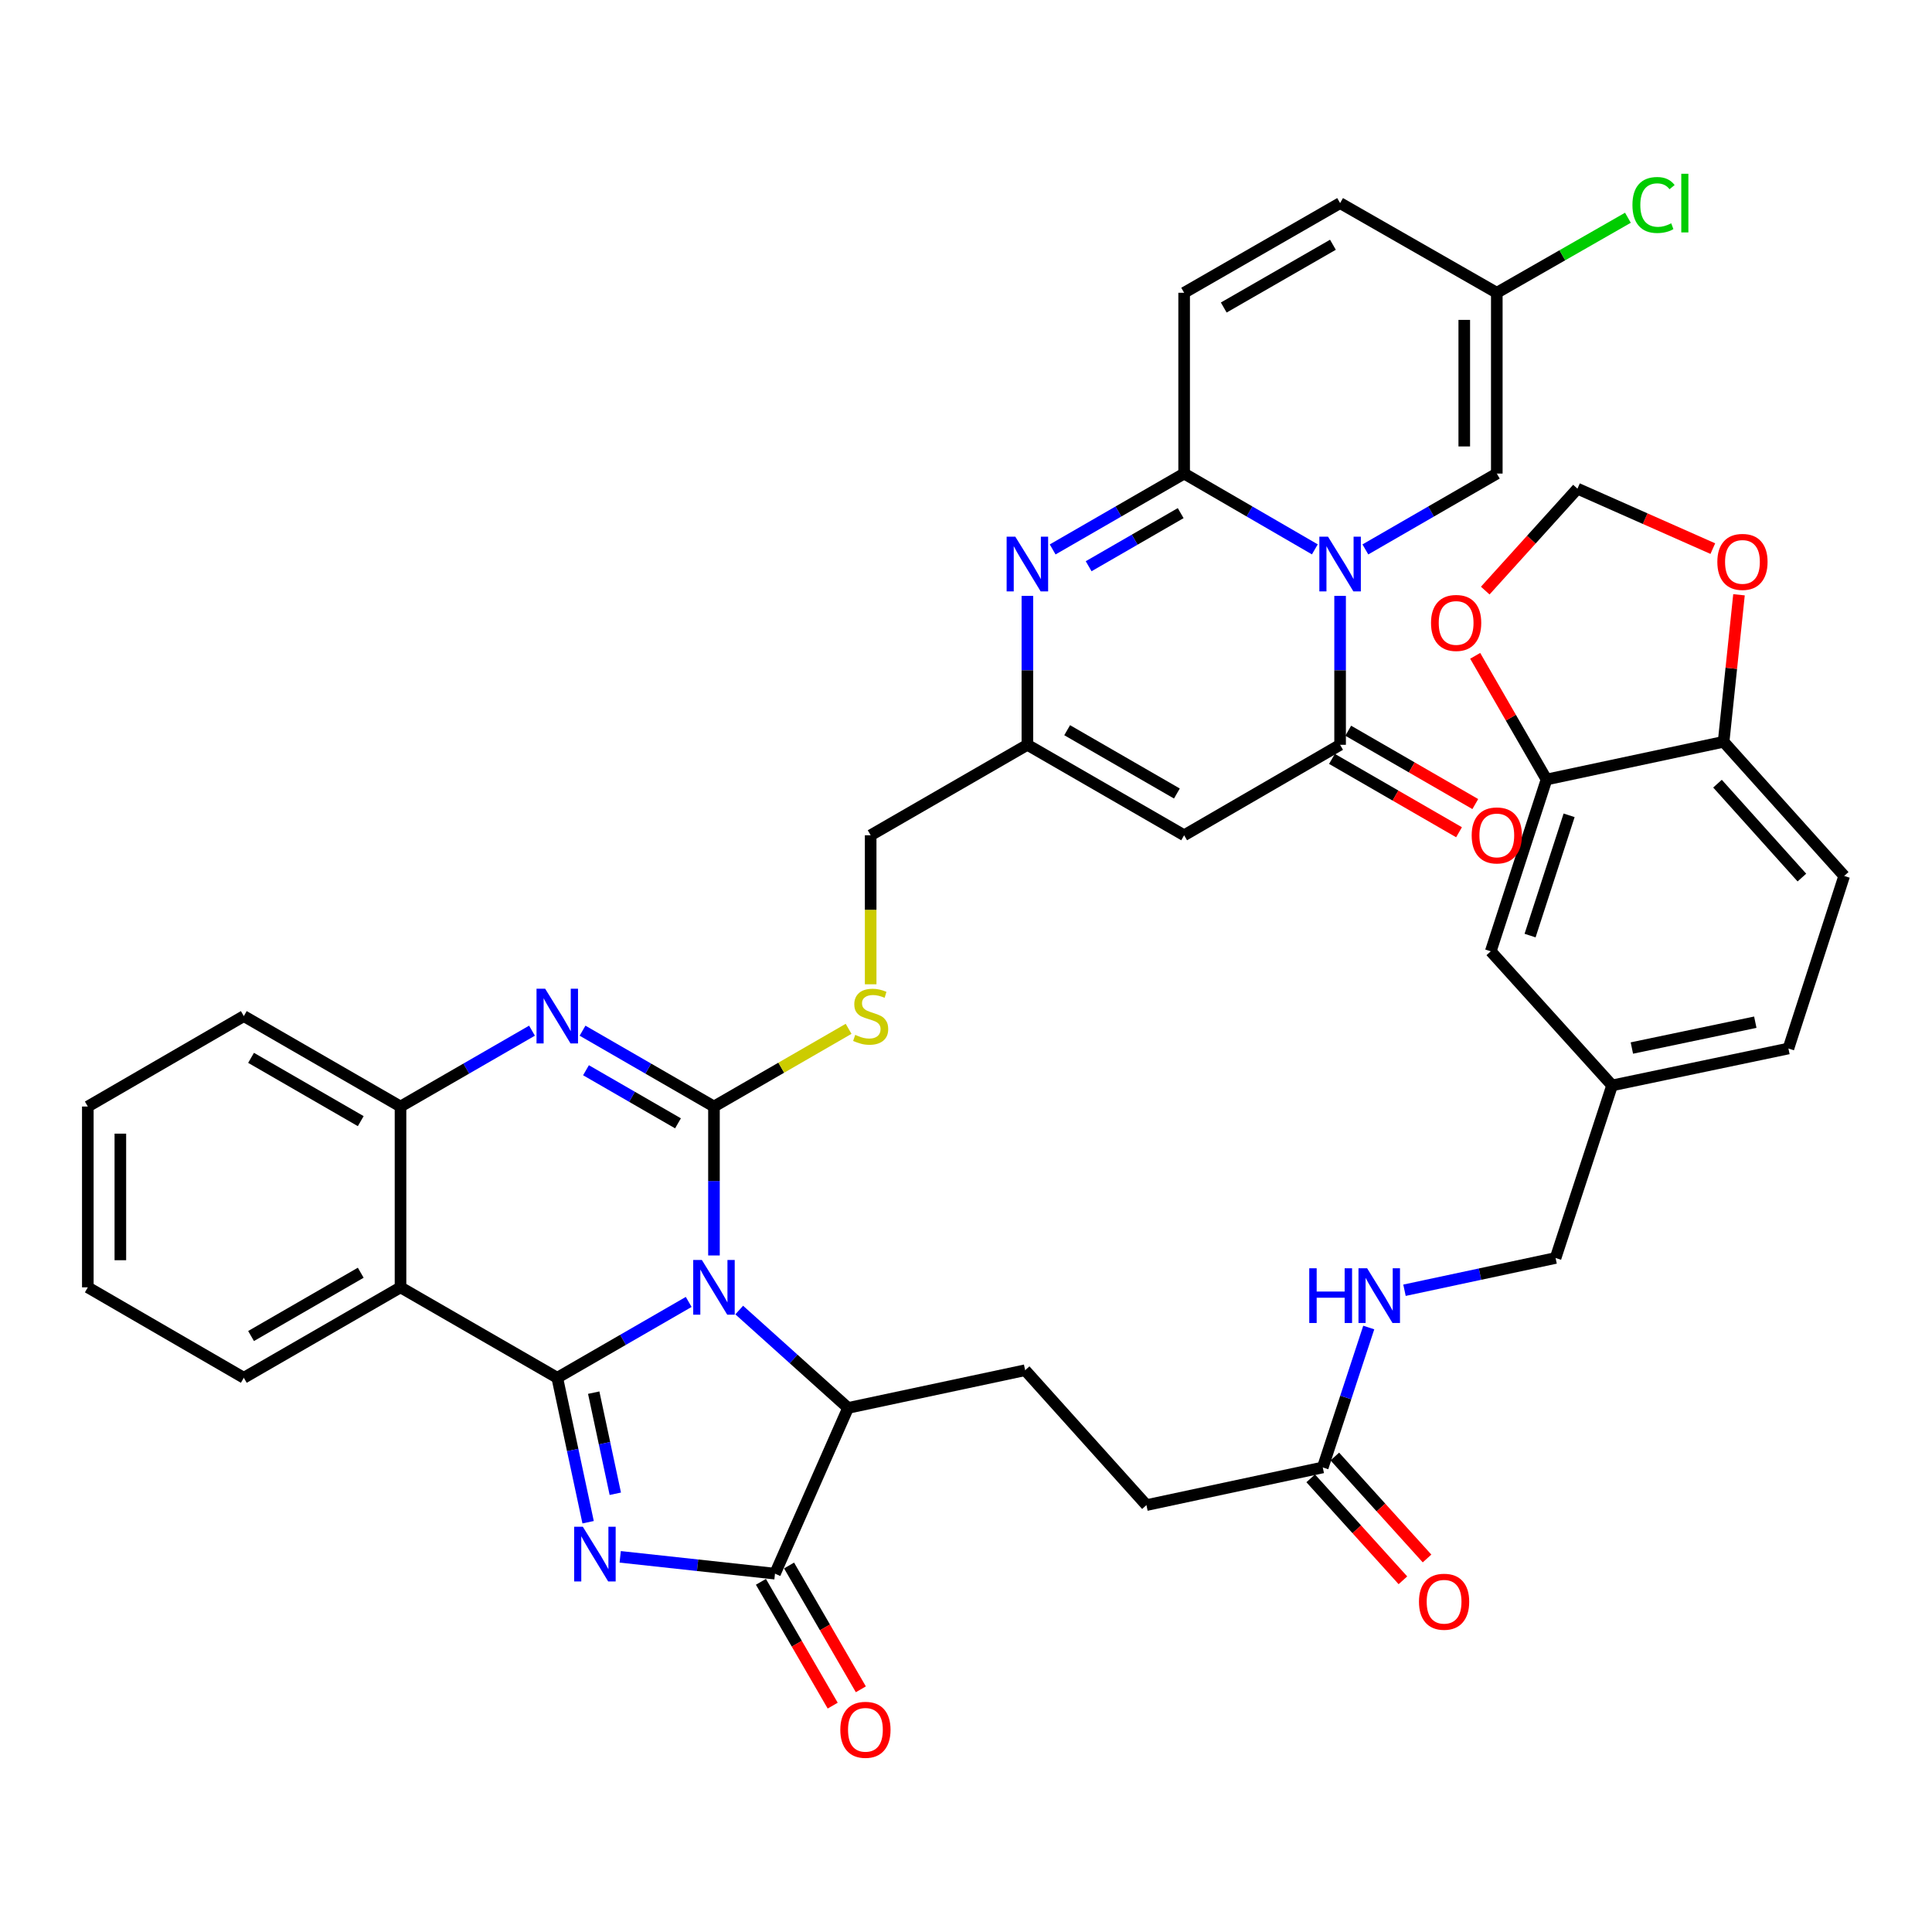 <?xml version='1.0' encoding='iso-8859-1'?>
<svg version='1.1' baseProfile='full'
              xmlns='http://www.w3.org/2000/svg'
                      xmlns:rdkit='http://www.rdkit.org/xml'
                      xmlns:xlink='http://www.w3.org/1999/xlink'
                  xml:space='preserve'
width='1000px' height='1000px' viewBox='0 0 1000 1000'>
<!-- END OF HEADER -->
<rect style='opacity:1.0;fill:#FFFFFF;stroke:none' width='1000' height='1000' x='0' y='0'> </rect>
<path class='bond-0' d='M 356.467,673.876 L 322.454,693.505' style='fill:none;fill-rule:evenodd;stroke:#0000FF;stroke-width:6px;stroke-linecap:butt;stroke-linejoin:miter;stroke-opacity:1' />
<path class='bond-0' d='M 322.454,693.505 L 288.441,713.135' style='fill:none;fill-rule:evenodd;stroke:#000000;stroke-width:6px;stroke-linecap:butt;stroke-linejoin:miter;stroke-opacity:1' />
<path class='bond-1' d='M 369.548,649.827 L 369.548,611.282' style='fill:none;fill-rule:evenodd;stroke:#0000FF;stroke-width:6px;stroke-linecap:butt;stroke-linejoin:miter;stroke-opacity:1' />
<path class='bond-1' d='M 369.548,611.282 L 369.548,572.738' style='fill:none;fill-rule:evenodd;stroke:#000000;stroke-width:6px;stroke-linecap:butt;stroke-linejoin:miter;stroke-opacity:1' />
<path class='bond-10' d='M 382.622,678.082 L 410.792,703.411' style='fill:none;fill-rule:evenodd;stroke:#0000FF;stroke-width:6px;stroke-linecap:butt;stroke-linejoin:miter;stroke-opacity:1' />
<path class='bond-10' d='M 410.792,703.411 L 438.961,728.741' style='fill:none;fill-rule:evenodd;stroke:#000000;stroke-width:6px;stroke-linecap:butt;stroke-linejoin:miter;stroke-opacity:1' />
<path class='bond-2' d='M 288.441,713.135 L 296.424,750.518' style='fill:none;fill-rule:evenodd;stroke:#000000;stroke-width:6px;stroke-linecap:butt;stroke-linejoin:miter;stroke-opacity:1' />
<path class='bond-2' d='M 296.424,750.518 L 304.407,787.901' style='fill:none;fill-rule:evenodd;stroke:#0000FF;stroke-width:6px;stroke-linecap:butt;stroke-linejoin:miter;stroke-opacity:1' />
<path class='bond-2' d='M 307.305,720.833 L 312.894,747.001' style='fill:none;fill-rule:evenodd;stroke:#000000;stroke-width:6px;stroke-linecap:butt;stroke-linejoin:miter;stroke-opacity:1' />
<path class='bond-2' d='M 312.894,747.001 L 318.482,773.169' style='fill:none;fill-rule:evenodd;stroke:#0000FF;stroke-width:6px;stroke-linecap:butt;stroke-linejoin:miter;stroke-opacity:1' />
<path class='bond-8' d='M 288.441,713.135 L 207.305,666.326' style='fill:none;fill-rule:evenodd;stroke:#000000;stroke-width:6px;stroke-linecap:butt;stroke-linejoin:miter;stroke-opacity:1' />
<path class='bond-5' d='M 369.548,572.738 L 335.535,553.108' style='fill:none;fill-rule:evenodd;stroke:#000000;stroke-width:6px;stroke-linecap:butt;stroke-linejoin:miter;stroke-opacity:1' />
<path class='bond-5' d='M 335.535,553.108 L 301.522,533.479' style='fill:none;fill-rule:evenodd;stroke:#0000FF;stroke-width:6px;stroke-linecap:butt;stroke-linejoin:miter;stroke-opacity:1' />
<path class='bond-5' d='M 350.927,581.435 L 327.117,567.694' style='fill:none;fill-rule:evenodd;stroke:#000000;stroke-width:6px;stroke-linecap:butt;stroke-linejoin:miter;stroke-opacity:1' />
<path class='bond-5' d='M 327.117,567.694 L 303.308,553.954' style='fill:none;fill-rule:evenodd;stroke:#0000FF;stroke-width:6px;stroke-linecap:butt;stroke-linejoin:miter;stroke-opacity:1' />
<path class='bond-16' d='M 369.548,572.738 L 404.392,552.629' style='fill:none;fill-rule:evenodd;stroke:#000000;stroke-width:6px;stroke-linecap:butt;stroke-linejoin:miter;stroke-opacity:1' />
<path class='bond-16' d='M 404.392,552.629 L 439.235,532.521' style='fill:none;fill-rule:evenodd;stroke:#CCCC00;stroke-width:6px;stroke-linecap:butt;stroke-linejoin:miter;stroke-opacity:1' />
<path class='bond-42' d='M 321.013,805.816 L 361.074,810.171' style='fill:none;fill-rule:evenodd;stroke:#0000FF;stroke-width:6px;stroke-linecap:butt;stroke-linejoin:miter;stroke-opacity:1' />
<path class='bond-42' d='M 361.074,810.171 L 401.135,814.526' style='fill:none;fill-rule:evenodd;stroke:#000000;stroke-width:6px;stroke-linecap:butt;stroke-linejoin:miter;stroke-opacity:1' />
<path class='bond-3' d='M 693.633,308.434 L 693.633,346.974' style='fill:none;fill-rule:evenodd;stroke:#0000FF;stroke-width:6px;stroke-linecap:butt;stroke-linejoin:miter;stroke-opacity:1' />
<path class='bond-3' d='M 693.633,346.974 L 693.633,385.514' style='fill:none;fill-rule:evenodd;stroke:#000000;stroke-width:6px;stroke-linecap:butt;stroke-linejoin:miter;stroke-opacity:1' />
<path class='bond-14' d='M 706.714,284.383 L 740.727,264.75' style='fill:none;fill-rule:evenodd;stroke:#0000FF;stroke-width:6px;stroke-linecap:butt;stroke-linejoin:miter;stroke-opacity:1' />
<path class='bond-14' d='M 740.727,264.75 L 774.741,245.117' style='fill:none;fill-rule:evenodd;stroke:#000000;stroke-width:6px;stroke-linecap:butt;stroke-linejoin:miter;stroke-opacity:1' />
<path class='bond-45' d='M 680.56,284.352 L 646.734,264.735' style='fill:none;fill-rule:evenodd;stroke:#0000FF;stroke-width:6px;stroke-linecap:butt;stroke-linejoin:miter;stroke-opacity:1' />
<path class='bond-45' d='M 646.734,264.735 L 612.909,245.117' style='fill:none;fill-rule:evenodd;stroke:#000000;stroke-width:6px;stroke-linecap:butt;stroke-linejoin:miter;stroke-opacity:1' />
<path class='bond-4' d='M 612.909,245.117 L 578.882,264.751' style='fill:none;fill-rule:evenodd;stroke:#000000;stroke-width:6px;stroke-linecap:butt;stroke-linejoin:miter;stroke-opacity:1' />
<path class='bond-4' d='M 578.882,264.751 L 544.855,284.386' style='fill:none;fill-rule:evenodd;stroke:#0000FF;stroke-width:6px;stroke-linecap:butt;stroke-linejoin:miter;stroke-opacity:1' />
<path class='bond-4' d='M 611.118,265.594 L 587.299,279.338' style='fill:none;fill-rule:evenodd;stroke:#000000;stroke-width:6px;stroke-linecap:butt;stroke-linejoin:miter;stroke-opacity:1' />
<path class='bond-4' d='M 587.299,279.338 L 563.48,293.082' style='fill:none;fill-rule:evenodd;stroke:#0000FF;stroke-width:6px;stroke-linecap:butt;stroke-linejoin:miter;stroke-opacity:1' />
<path class='bond-15' d='M 612.909,245.117 L 612.909,151.537' style='fill:none;fill-rule:evenodd;stroke:#000000;stroke-width:6px;stroke-linecap:butt;stroke-linejoin:miter;stroke-opacity:1' />
<path class='bond-12' d='M 275.359,533.476 L 241.332,553.107' style='fill:none;fill-rule:evenodd;stroke:#0000FF;stroke-width:6px;stroke-linecap:butt;stroke-linejoin:miter;stroke-opacity:1' />
<path class='bond-12' d='M 241.332,553.107 L 207.305,572.738' style='fill:none;fill-rule:evenodd;stroke:#000000;stroke-width:6px;stroke-linecap:butt;stroke-linejoin:miter;stroke-opacity:1' />
<path class='bond-6' d='M 693.633,385.514 L 612.909,432.331' style='fill:none;fill-rule:evenodd;stroke:#000000;stroke-width:6px;stroke-linecap:butt;stroke-linejoin:miter;stroke-opacity:1' />
<path class='bond-24' d='M 689.423,392.806 L 722.307,411.788' style='fill:none;fill-rule:evenodd;stroke:#000000;stroke-width:6px;stroke-linecap:butt;stroke-linejoin:miter;stroke-opacity:1' />
<path class='bond-24' d='M 722.307,411.788 L 755.19,430.769' style='fill:none;fill-rule:evenodd;stroke:#FF0000;stroke-width:6px;stroke-linecap:butt;stroke-linejoin:miter;stroke-opacity:1' />
<path class='bond-24' d='M 697.843,378.221 L 730.726,397.202' style='fill:none;fill-rule:evenodd;stroke:#000000;stroke-width:6px;stroke-linecap:butt;stroke-linejoin:miter;stroke-opacity:1' />
<path class='bond-24' d='M 730.726,397.202 L 763.609,416.183' style='fill:none;fill-rule:evenodd;stroke:#FF0000;stroke-width:6px;stroke-linecap:butt;stroke-linejoin:miter;stroke-opacity:1' />
<path class='bond-7' d='M 401.135,814.526 L 438.961,728.741' style='fill:none;fill-rule:evenodd;stroke:#000000;stroke-width:6px;stroke-linecap:butt;stroke-linejoin:miter;stroke-opacity:1' />
<path class='bond-25' d='M 393.85,818.75 L 412.426,850.79' style='fill:none;fill-rule:evenodd;stroke:#000000;stroke-width:6px;stroke-linecap:butt;stroke-linejoin:miter;stroke-opacity:1' />
<path class='bond-25' d='M 412.426,850.79 L 431.003,882.83' style='fill:none;fill-rule:evenodd;stroke:#FF0000;stroke-width:6px;stroke-linecap:butt;stroke-linejoin:miter;stroke-opacity:1' />
<path class='bond-25' d='M 408.419,810.303 L 426.996,842.343' style='fill:none;fill-rule:evenodd;stroke:#000000;stroke-width:6px;stroke-linecap:butt;stroke-linejoin:miter;stroke-opacity:1' />
<path class='bond-25' d='M 426.996,842.343 L 445.572,874.383' style='fill:none;fill-rule:evenodd;stroke:#FF0000;stroke-width:6px;stroke-linecap:butt;stroke-linejoin:miter;stroke-opacity:1' />
<path class='bond-37' d='M 207.305,666.326 L 126.197,713.135' style='fill:none;fill-rule:evenodd;stroke:#000000;stroke-width:6px;stroke-linecap:butt;stroke-linejoin:miter;stroke-opacity:1' />
<path class='bond-37' d='M 186.721,658.762 L 129.946,691.527' style='fill:none;fill-rule:evenodd;stroke:#000000;stroke-width:6px;stroke-linecap:butt;stroke-linejoin:miter;stroke-opacity:1' />
<path class='bond-43' d='M 207.305,666.326 L 207.305,572.738' style='fill:none;fill-rule:evenodd;stroke:#000000;stroke-width:6px;stroke-linecap:butt;stroke-linejoin:miter;stroke-opacity:1' />
<path class='bond-9' d='M 531.773,308.434 L 531.773,346.974' style='fill:none;fill-rule:evenodd;stroke:#0000FF;stroke-width:6px;stroke-linecap:butt;stroke-linejoin:miter;stroke-opacity:1' />
<path class='bond-9' d='M 531.773,346.974 L 531.773,385.514' style='fill:none;fill-rule:evenodd;stroke:#000000;stroke-width:6px;stroke-linecap:butt;stroke-linejoin:miter;stroke-opacity:1' />
<path class='bond-20' d='M 438.961,728.741 L 530.613,709.224' style='fill:none;fill-rule:evenodd;stroke:#000000;stroke-width:6px;stroke-linecap:butt;stroke-linejoin:miter;stroke-opacity:1' />
<path class='bond-11' d='M 612.909,432.331 L 531.773,385.514' style='fill:none;fill-rule:evenodd;stroke:#000000;stroke-width:6px;stroke-linecap:butt;stroke-linejoin:miter;stroke-opacity:1' />
<path class='bond-11' d='M 609.156,410.722 L 552.36,377.95' style='fill:none;fill-rule:evenodd;stroke:#000000;stroke-width:6px;stroke-linecap:butt;stroke-linejoin:miter;stroke-opacity:1' />
<path class='bond-39' d='M 207.305,572.738 L 126.197,525.929' style='fill:none;fill-rule:evenodd;stroke:#000000;stroke-width:6px;stroke-linecap:butt;stroke-linejoin:miter;stroke-opacity:1' />
<path class='bond-39' d='M 186.721,580.303 L 129.946,547.537' style='fill:none;fill-rule:evenodd;stroke:#000000;stroke-width:6px;stroke-linecap:butt;stroke-linejoin:miter;stroke-opacity:1' />
<path class='bond-13' d='M 531.773,385.514 L 450.656,432.331' style='fill:none;fill-rule:evenodd;stroke:#000000;stroke-width:6px;stroke-linecap:butt;stroke-linejoin:miter;stroke-opacity:1' />
<path class='bond-17' d='M 774.741,245.117 L 774.741,151.537' style='fill:none;fill-rule:evenodd;stroke:#000000;stroke-width:6px;stroke-linecap:butt;stroke-linejoin:miter;stroke-opacity:1' />
<path class='bond-17' d='M 757.9,231.08 L 757.9,165.574' style='fill:none;fill-rule:evenodd;stroke:#000000;stroke-width:6px;stroke-linecap:butt;stroke-linejoin:miter;stroke-opacity:1' />
<path class='bond-19' d='M 612.909,151.537 L 693.633,105.122' style='fill:none;fill-rule:evenodd;stroke:#000000;stroke-width:6px;stroke-linecap:butt;stroke-linejoin:miter;stroke-opacity:1' />
<path class='bond-19' d='M 633.412,159.175 L 689.919,126.684' style='fill:none;fill-rule:evenodd;stroke:#000000;stroke-width:6px;stroke-linecap:butt;stroke-linejoin:miter;stroke-opacity:1' />
<path class='bond-30' d='M 450.656,509.469 L 450.656,470.9' style='fill:none;fill-rule:evenodd;stroke:#CCCC00;stroke-width:6px;stroke-linecap:butt;stroke-linejoin:miter;stroke-opacity:1' />
<path class='bond-30' d='M 450.656,470.9 L 450.656,432.331' style='fill:none;fill-rule:evenodd;stroke:#000000;stroke-width:6px;stroke-linecap:butt;stroke-linejoin:miter;stroke-opacity:1' />
<path class='bond-35' d='M 774.741,151.537 L 808.676,132.122' style='fill:none;fill-rule:evenodd;stroke:#000000;stroke-width:6px;stroke-linecap:butt;stroke-linejoin:miter;stroke-opacity:1' />
<path class='bond-35' d='M 808.676,132.122 L 842.61,112.707' style='fill:none;fill-rule:evenodd;stroke:#00CC00;stroke-width:6px;stroke-linecap:butt;stroke-linejoin:miter;stroke-opacity:1' />
<path class='bond-46' d='M 774.741,151.537 L 693.633,105.122' style='fill:none;fill-rule:evenodd;stroke:#000000;stroke-width:6px;stroke-linecap:butt;stroke-linejoin:miter;stroke-opacity:1' />
<path class='bond-18' d='M 800.479,403.468 L 771.616,492.397' style='fill:none;fill-rule:evenodd;stroke:#000000;stroke-width:6px;stroke-linecap:butt;stroke-linejoin:miter;stroke-opacity:1' />
<path class='bond-18' d='M 812.168,422.006 L 791.964,484.257' style='fill:none;fill-rule:evenodd;stroke:#000000;stroke-width:6px;stroke-linecap:butt;stroke-linejoin:miter;stroke-opacity:1' />
<path class='bond-23' d='M 800.479,403.468 L 782.016,371.46' style='fill:none;fill-rule:evenodd;stroke:#000000;stroke-width:6px;stroke-linecap:butt;stroke-linejoin:miter;stroke-opacity:1' />
<path class='bond-23' d='M 782.016,371.46 L 763.554,339.452' style='fill:none;fill-rule:evenodd;stroke:#FF0000;stroke-width:6px;stroke-linecap:butt;stroke-linejoin:miter;stroke-opacity:1' />
<path class='bond-47' d='M 800.479,403.468 L 892.141,383.951' style='fill:none;fill-rule:evenodd;stroke:#000000;stroke-width:6px;stroke-linecap:butt;stroke-linejoin:miter;stroke-opacity:1' />
<path class='bond-33' d='M 530.613,709.224 L 593.392,779.039' style='fill:none;fill-rule:evenodd;stroke:#000000;stroke-width:6px;stroke-linecap:butt;stroke-linejoin:miter;stroke-opacity:1' />
<path class='bond-21' d='M 684.661,759.541 L 593.392,779.039' style='fill:none;fill-rule:evenodd;stroke:#000000;stroke-width:6px;stroke-linecap:butt;stroke-linejoin:miter;stroke-opacity:1' />
<path class='bond-28' d='M 684.661,759.541 L 696.563,723.331' style='fill:none;fill-rule:evenodd;stroke:#000000;stroke-width:6px;stroke-linecap:butt;stroke-linejoin:miter;stroke-opacity:1' />
<path class='bond-28' d='M 696.563,723.331 L 708.465,687.121' style='fill:none;fill-rule:evenodd;stroke:#0000FF;stroke-width:6px;stroke-linecap:butt;stroke-linejoin:miter;stroke-opacity:1' />
<path class='bond-31' d='M 678.416,765.189 L 702.28,791.575' style='fill:none;fill-rule:evenodd;stroke:#000000;stroke-width:6px;stroke-linecap:butt;stroke-linejoin:miter;stroke-opacity:1' />
<path class='bond-31' d='M 702.28,791.575 L 726.145,817.96' style='fill:none;fill-rule:evenodd;stroke:#FF0000;stroke-width:6px;stroke-linecap:butt;stroke-linejoin:miter;stroke-opacity:1' />
<path class='bond-31' d='M 690.906,753.893 L 714.77,780.278' style='fill:none;fill-rule:evenodd;stroke:#000000;stroke-width:6px;stroke-linecap:butt;stroke-linejoin:miter;stroke-opacity:1' />
<path class='bond-31' d='M 714.77,780.278 L 738.635,806.663' style='fill:none;fill-rule:evenodd;stroke:#FF0000;stroke-width:6px;stroke-linecap:butt;stroke-linejoin:miter;stroke-opacity:1' />
<path class='bond-22' d='M 892.141,383.951 L 954.545,453.383' style='fill:none;fill-rule:evenodd;stroke:#000000;stroke-width:6px;stroke-linecap:butt;stroke-linejoin:miter;stroke-opacity:1' />
<path class='bond-22' d='M 888.976,405.624 L 932.66,454.226' style='fill:none;fill-rule:evenodd;stroke:#000000;stroke-width:6px;stroke-linecap:butt;stroke-linejoin:miter;stroke-opacity:1' />
<path class='bond-26' d='M 892.141,383.951 L 896.121,345.905' style='fill:none;fill-rule:evenodd;stroke:#000000;stroke-width:6px;stroke-linecap:butt;stroke-linejoin:miter;stroke-opacity:1' />
<path class='bond-26' d='M 896.121,345.905 L 900.1,307.858' style='fill:none;fill-rule:evenodd;stroke:#FF0000;stroke-width:6px;stroke-linecap:butt;stroke-linejoin:miter;stroke-opacity:1' />
<path class='bond-27' d='M 768.76,305.691 L 792.624,279.31' style='fill:none;fill-rule:evenodd;stroke:#FF0000;stroke-width:6px;stroke-linecap:butt;stroke-linejoin:miter;stroke-opacity:1' />
<path class='bond-27' d='M 792.624,279.31 L 816.487,252.929' style='fill:none;fill-rule:evenodd;stroke:#000000;stroke-width:6px;stroke-linecap:butt;stroke-linejoin:miter;stroke-opacity:1' />
<path class='bond-48' d='M 886.554,283.963 L 851.521,268.446' style='fill:none;fill-rule:evenodd;stroke:#FF0000;stroke-width:6px;stroke-linecap:butt;stroke-linejoin:miter;stroke-opacity:1' />
<path class='bond-48' d='M 851.521,268.446 L 816.487,252.929' style='fill:none;fill-rule:evenodd;stroke:#000000;stroke-width:6px;stroke-linecap:butt;stroke-linejoin:miter;stroke-opacity:1' />
<path class='bond-36' d='M 726.962,667.83 L 766.064,659.481' style='fill:none;fill-rule:evenodd;stroke:#0000FF;stroke-width:6px;stroke-linecap:butt;stroke-linejoin:miter;stroke-opacity:1' />
<path class='bond-36' d='M 766.064,659.481 L 805.167,651.132' style='fill:none;fill-rule:evenodd;stroke:#000000;stroke-width:6px;stroke-linecap:butt;stroke-linejoin:miter;stroke-opacity:1' />
<path class='bond-29' d='M 771.616,492.397 L 834.414,561.81' style='fill:none;fill-rule:evenodd;stroke:#000000;stroke-width:6px;stroke-linecap:butt;stroke-linejoin:miter;stroke-opacity:1' />
<path class='bond-32' d='M 954.545,453.383 L 925.682,542.705' style='fill:none;fill-rule:evenodd;stroke:#000000;stroke-width:6px;stroke-linecap:butt;stroke-linejoin:miter;stroke-opacity:1' />
<path class='bond-34' d='M 834.414,561.81 L 805.167,651.132' style='fill:none;fill-rule:evenodd;stroke:#000000;stroke-width:6px;stroke-linecap:butt;stroke-linejoin:miter;stroke-opacity:1' />
<path class='bond-38' d='M 834.414,561.81 L 925.682,542.705' style='fill:none;fill-rule:evenodd;stroke:#000000;stroke-width:6px;stroke-linecap:butt;stroke-linejoin:miter;stroke-opacity:1' />
<path class='bond-38' d='M 844.653,542.461 L 908.541,529.087' style='fill:none;fill-rule:evenodd;stroke:#000000;stroke-width:6px;stroke-linecap:butt;stroke-linejoin:miter;stroke-opacity:1' />
<path class='bond-40' d='M 126.197,713.135 L 45.455,666.326' style='fill:none;fill-rule:evenodd;stroke:#000000;stroke-width:6px;stroke-linecap:butt;stroke-linejoin:miter;stroke-opacity:1' />
<path class='bond-41' d='M 126.197,525.929 L 45.455,572.738' style='fill:none;fill-rule:evenodd;stroke:#000000;stroke-width:6px;stroke-linecap:butt;stroke-linejoin:miter;stroke-opacity:1' />
<path class='bond-44' d='M 45.455,666.326 L 45.455,572.738' style='fill:none;fill-rule:evenodd;stroke:#000000;stroke-width:6px;stroke-linecap:butt;stroke-linejoin:miter;stroke-opacity:1' />
<path class='bond-44' d='M 62.295,652.288 L 62.295,586.776' style='fill:none;fill-rule:evenodd;stroke:#000000;stroke-width:6px;stroke-linecap:butt;stroke-linejoin:miter;stroke-opacity:1' />
<path  class='atom-0' d='M 363.288 652.166
L 372.568 667.166
Q 373.488 668.646, 374.968 671.326
Q 376.448 674.006, 376.528 674.166
L 376.528 652.166
L 380.288 652.166
L 380.288 680.486
L 376.408 680.486
L 366.448 664.086
Q 365.288 662.166, 364.048 659.966
Q 362.848 657.766, 362.488 657.086
L 362.488 680.486
L 358.808 680.486
L 358.808 652.166
L 363.288 652.166
' fill='#0000FF'/>
<path  class='atom-3' d='M 301.669 790.234
L 310.949 805.234
Q 311.869 806.714, 313.349 809.394
Q 314.829 812.074, 314.909 812.234
L 314.909 790.234
L 318.669 790.234
L 318.669 818.554
L 314.789 818.554
L 304.829 802.154
Q 303.669 800.234, 302.429 798.034
Q 301.229 795.834, 300.869 795.154
L 300.869 818.554
L 297.189 818.554
L 297.189 790.234
L 301.669 790.234
' fill='#0000FF'/>
<path  class='atom-4' d='M 687.373 277.774
L 696.653 292.774
Q 697.573 294.254, 699.053 296.934
Q 700.533 299.614, 700.613 299.774
L 700.613 277.774
L 704.373 277.774
L 704.373 306.094
L 700.493 306.094
L 690.533 289.694
Q 689.373 287.774, 688.133 285.574
Q 686.933 283.374, 686.573 282.694
L 686.573 306.094
L 682.893 306.094
L 682.893 277.774
L 687.373 277.774
' fill='#0000FF'/>
<path  class='atom-6' d='M 282.181 511.769
L 291.461 526.769
Q 292.381 528.249, 293.861 530.929
Q 295.341 533.609, 295.421 533.769
L 295.421 511.769
L 299.181 511.769
L 299.181 540.089
L 295.301 540.089
L 285.341 523.689
Q 284.181 521.769, 282.941 519.569
Q 281.741 517.369, 281.381 516.689
L 281.381 540.089
L 277.701 540.089
L 277.701 511.769
L 282.181 511.769
' fill='#0000FF'/>
<path  class='atom-10' d='M 525.513 277.774
L 534.793 292.774
Q 535.713 294.254, 537.193 296.934
Q 538.673 299.614, 538.753 299.774
L 538.753 277.774
L 542.513 277.774
L 542.513 306.094
L 538.633 306.094
L 528.673 289.694
Q 527.513 287.774, 526.273 285.574
Q 525.073 283.374, 524.713 282.694
L 524.713 306.094
L 521.033 306.094
L 521.033 277.774
L 525.513 277.774
' fill='#0000FF'/>
<path  class='atom-17' d='M 442.656 535.649
Q 442.976 535.769, 444.296 536.329
Q 445.616 536.889, 447.056 537.249
Q 448.536 537.569, 449.976 537.569
Q 452.656 537.569, 454.216 536.289
Q 455.776 534.969, 455.776 532.689
Q 455.776 531.129, 454.976 530.169
Q 454.216 529.209, 453.016 528.689
Q 451.816 528.169, 449.816 527.569
Q 447.296 526.809, 445.776 526.089
Q 444.296 525.369, 443.216 523.849
Q 442.176 522.329, 442.176 519.769
Q 442.176 516.209, 444.576 514.009
Q 447.016 511.809, 451.816 511.809
Q 455.096 511.809, 458.816 513.369
L 457.896 516.449
Q 454.496 515.049, 451.936 515.049
Q 449.176 515.049, 447.656 516.209
Q 446.136 517.329, 446.176 519.289
Q 446.176 520.809, 446.936 521.729
Q 447.736 522.649, 448.856 523.169
Q 450.016 523.689, 451.936 524.289
Q 454.496 525.089, 456.016 525.889
Q 457.536 526.689, 458.616 528.329
Q 459.736 529.929, 459.736 532.689
Q 459.736 536.609, 457.096 538.729
Q 454.496 540.809, 450.136 540.809
Q 447.616 540.809, 445.696 540.249
Q 443.816 539.729, 441.576 538.809
L 442.656 535.649
' fill='#CCCC00'/>
<path  class='atom-24' d='M 740.69 322.431
Q 740.69 315.631, 744.05 311.831
Q 747.41 308.031, 753.69 308.031
Q 759.97 308.031, 763.33 311.831
Q 766.69 315.631, 766.69 322.431
Q 766.69 329.311, 763.29 333.231
Q 759.89 337.111, 753.69 337.111
Q 747.45 337.111, 744.05 333.231
Q 740.69 329.351, 740.69 322.431
M 753.69 333.911
Q 758.01 333.911, 760.33 331.031
Q 762.69 328.111, 762.69 322.431
Q 762.69 316.871, 760.33 314.071
Q 758.01 311.231, 753.69 311.231
Q 749.37 311.231, 747.01 314.031
Q 744.69 316.831, 744.69 322.431
Q 744.69 328.151, 747.01 331.031
Q 749.37 333.911, 753.69 333.911
' fill='#FF0000'/>
<path  class='atom-25' d='M 761.741 432.411
Q 761.741 425.611, 765.101 421.811
Q 768.461 418.011, 774.741 418.011
Q 781.021 418.011, 784.381 421.811
Q 787.741 425.611, 787.741 432.411
Q 787.741 439.291, 784.341 443.211
Q 780.941 447.091, 774.741 447.091
Q 768.501 447.091, 765.101 443.211
Q 761.741 439.331, 761.741 432.411
M 774.741 443.891
Q 779.061 443.891, 781.381 441.011
Q 783.741 438.091, 783.741 432.411
Q 783.741 426.851, 781.381 424.051
Q 779.061 421.211, 774.741 421.211
Q 770.421 421.211, 768.061 424.011
Q 765.741 426.811, 765.741 432.411
Q 765.741 438.131, 768.061 441.011
Q 770.421 443.891, 774.741 443.891
' fill='#FF0000'/>
<path  class='atom-26' d='M 434.943 895.34
Q 434.943 888.54, 438.303 884.74
Q 441.663 880.94, 447.943 880.94
Q 454.223 880.94, 457.583 884.74
Q 460.943 888.54, 460.943 895.34
Q 460.943 902.22, 457.543 906.14
Q 454.143 910.02, 447.943 910.02
Q 441.703 910.02, 438.303 906.14
Q 434.943 902.26, 434.943 895.34
M 447.943 906.82
Q 452.263 906.82, 454.583 903.94
Q 456.943 901.02, 456.943 895.34
Q 456.943 889.78, 454.583 886.98
Q 452.263 884.14, 447.943 884.14
Q 443.623 884.14, 441.263 886.94
Q 438.943 889.74, 438.943 895.34
Q 438.943 901.06, 441.263 903.94
Q 443.623 906.82, 447.943 906.82
' fill='#FF0000'/>
<path  class='atom-27' d='M 888.89 290.836
Q 888.89 284.036, 892.25 280.236
Q 895.61 276.436, 901.89 276.436
Q 908.17 276.436, 911.53 280.236
Q 914.89 284.036, 914.89 290.836
Q 914.89 297.716, 911.49 301.636
Q 908.09 305.516, 901.89 305.516
Q 895.65 305.516, 892.25 301.636
Q 888.89 297.756, 888.89 290.836
M 901.89 302.316
Q 906.21 302.316, 908.53 299.436
Q 910.89 296.516, 910.89 290.836
Q 910.89 285.276, 908.53 282.476
Q 906.21 279.636, 901.89 279.636
Q 897.57 279.636, 895.21 282.436
Q 892.89 285.236, 892.89 290.836
Q 892.89 296.556, 895.21 299.436
Q 897.57 302.316, 901.89 302.316
' fill='#FF0000'/>
<path  class='atom-29' d='M 677.669 656.461
L 681.509 656.461
L 681.509 668.501
L 695.989 668.501
L 695.989 656.461
L 699.829 656.461
L 699.829 684.781
L 695.989 684.781
L 695.989 671.701
L 681.509 671.701
L 681.509 684.781
L 677.669 684.781
L 677.669 656.461
' fill='#0000FF'/>
<path  class='atom-29' d='M 707.629 656.461
L 716.909 671.461
Q 717.829 672.941, 719.309 675.621
Q 720.789 678.301, 720.869 678.461
L 720.869 656.461
L 724.629 656.461
L 724.629 684.781
L 720.749 684.781
L 710.789 668.381
Q 709.629 666.461, 708.389 664.261
Q 707.189 662.061, 706.829 661.381
L 706.829 684.781
L 703.149 684.781
L 703.149 656.461
L 707.629 656.461
' fill='#0000FF'/>
<path  class='atom-32' d='M 734.458 829.052
Q 734.458 822.252, 737.818 818.452
Q 741.178 814.652, 747.458 814.652
Q 753.738 814.652, 757.098 818.452
Q 760.458 822.252, 760.458 829.052
Q 760.458 835.932, 757.058 839.852
Q 753.658 843.732, 747.458 843.732
Q 741.218 843.732, 737.818 839.852
Q 734.458 835.972, 734.458 829.052
M 747.458 840.532
Q 751.778 840.532, 754.098 837.652
Q 756.458 834.732, 756.458 829.052
Q 756.458 823.492, 754.098 820.692
Q 751.778 817.852, 747.458 817.852
Q 743.138 817.852, 740.778 820.652
Q 738.458 823.452, 738.458 829.052
Q 738.458 834.772, 740.778 837.652
Q 743.138 840.532, 747.458 840.532
' fill='#FF0000'/>
<path  class='atom-36' d='M 844.947 106.102
Q 844.947 99.062, 848.227 95.382
Q 851.547 91.662, 857.827 91.662
Q 863.667 91.662, 866.787 95.782
L 864.147 97.942
Q 861.867 94.942, 857.827 94.942
Q 853.547 94.942, 851.267 97.822
Q 849.027 100.662, 849.027 106.102
Q 849.027 111.702, 851.347 114.582
Q 853.707 117.462, 858.267 117.462
Q 861.387 117.462, 865.027 115.582
L 866.147 118.582
Q 864.667 119.542, 862.427 120.102
Q 860.187 120.662, 857.707 120.662
Q 851.547 120.662, 848.227 116.902
Q 844.947 113.142, 844.947 106.102
' fill='#00CC00'/>
<path  class='atom-36' d='M 870.227 89.942
L 873.907 89.942
L 873.907 120.302
L 870.227 120.302
L 870.227 89.942
' fill='#00CC00'/>
</svg>
